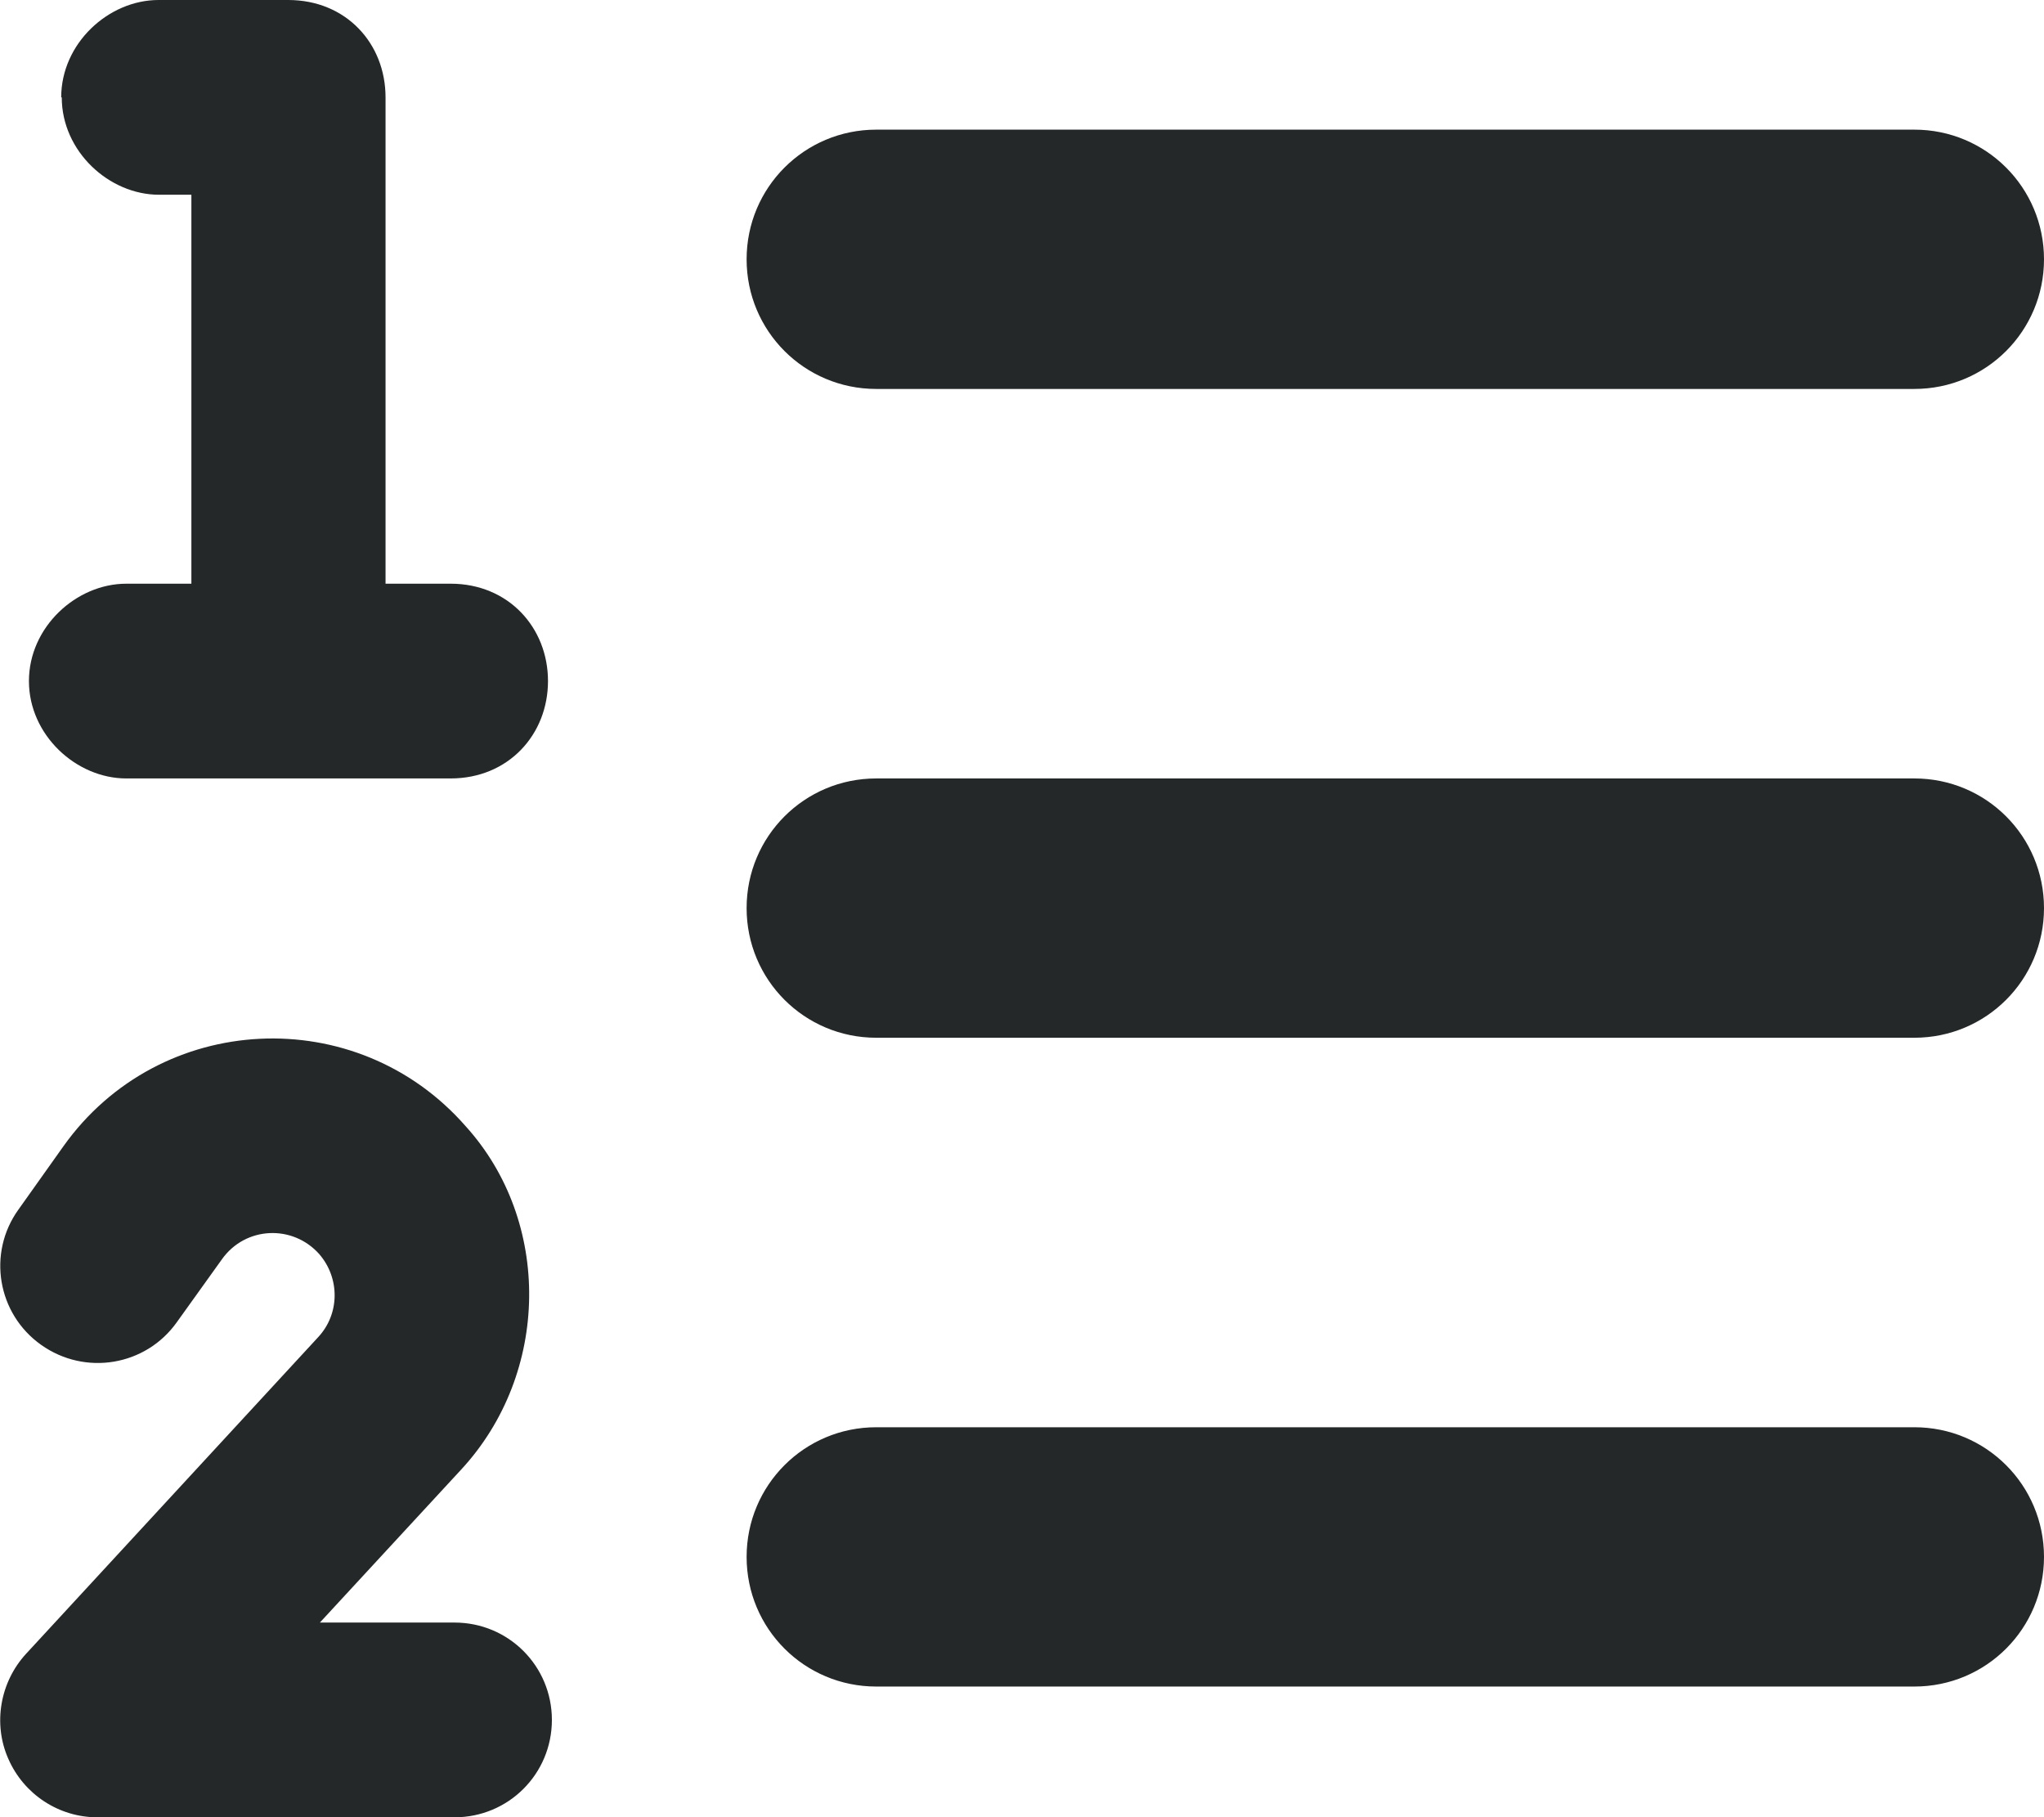 <?xml version="1.0" encoding="UTF-8"?>
<svg id="b" data-name="Layer 2" xmlns="http://www.w3.org/2000/svg" viewBox="0 0 36.74 32.66">
  <g id="c" data-name="UI">
    <path d="m5.74,22.54c-.48-.54-1.33-.5-1.75.09l-.81,1.13c-.56.79-1.65.97-2.44.41s-.97-1.65-.41-2.43l.81-1.14c1.73-2.43,5.27-2.6,7.23-.36,1.55,1.71,1.52,4.44-.08,6.17l-2.54,2.75h2.42c.97,0,1.75.78,1.75,1.75s-.78,1.75-1.75,1.75H1.75c-.69,0-1.32-.41-1.6-1.05-.28-.63-.15-1.38.32-1.89l5.25-5.69c.39-.42.39-1.06.02-1.49ZM1.1,1.75c0-.97.85-1.75,1.75-1.75h2.33c1.04,0,1.75.78,1.75,1.75v8.74h1.17c1.04,0,1.75.79,1.75,1.75s-.71,1.75-1.75,1.75H2.27c-.9,0-1.75-.78-1.75-1.75s.85-1.75,1.75-1.75h1.17V3.5h-.58c-.9,0-1.75-.78-1.75-1.75Zm33.31.58c1.29,0,2.33,1.04,2.33,2.33s-1.04,2.33-2.33,2.33H15.75c-1.29,0-2.33-1.04-2.33-2.33s1.04-2.33,2.33-2.33h18.66Zm0,11.66c1.29,0,2.33,1.04,2.33,2.33s-1.04,2.33-2.33,2.33H15.75c-1.29,0-2.33-1.04-2.33-2.33s1.04-2.33,2.33-2.33h18.66Zm0,11.66c1.29,0,2.33,1.04,2.33,2.33s-1.04,2.33-2.33,2.33H15.75c-1.29,0-2.33-1.04-2.33-2.33s1.04-2.33,2.33-2.33h18.66Z" style="fill: #252828;"/>
  </g>
</svg>